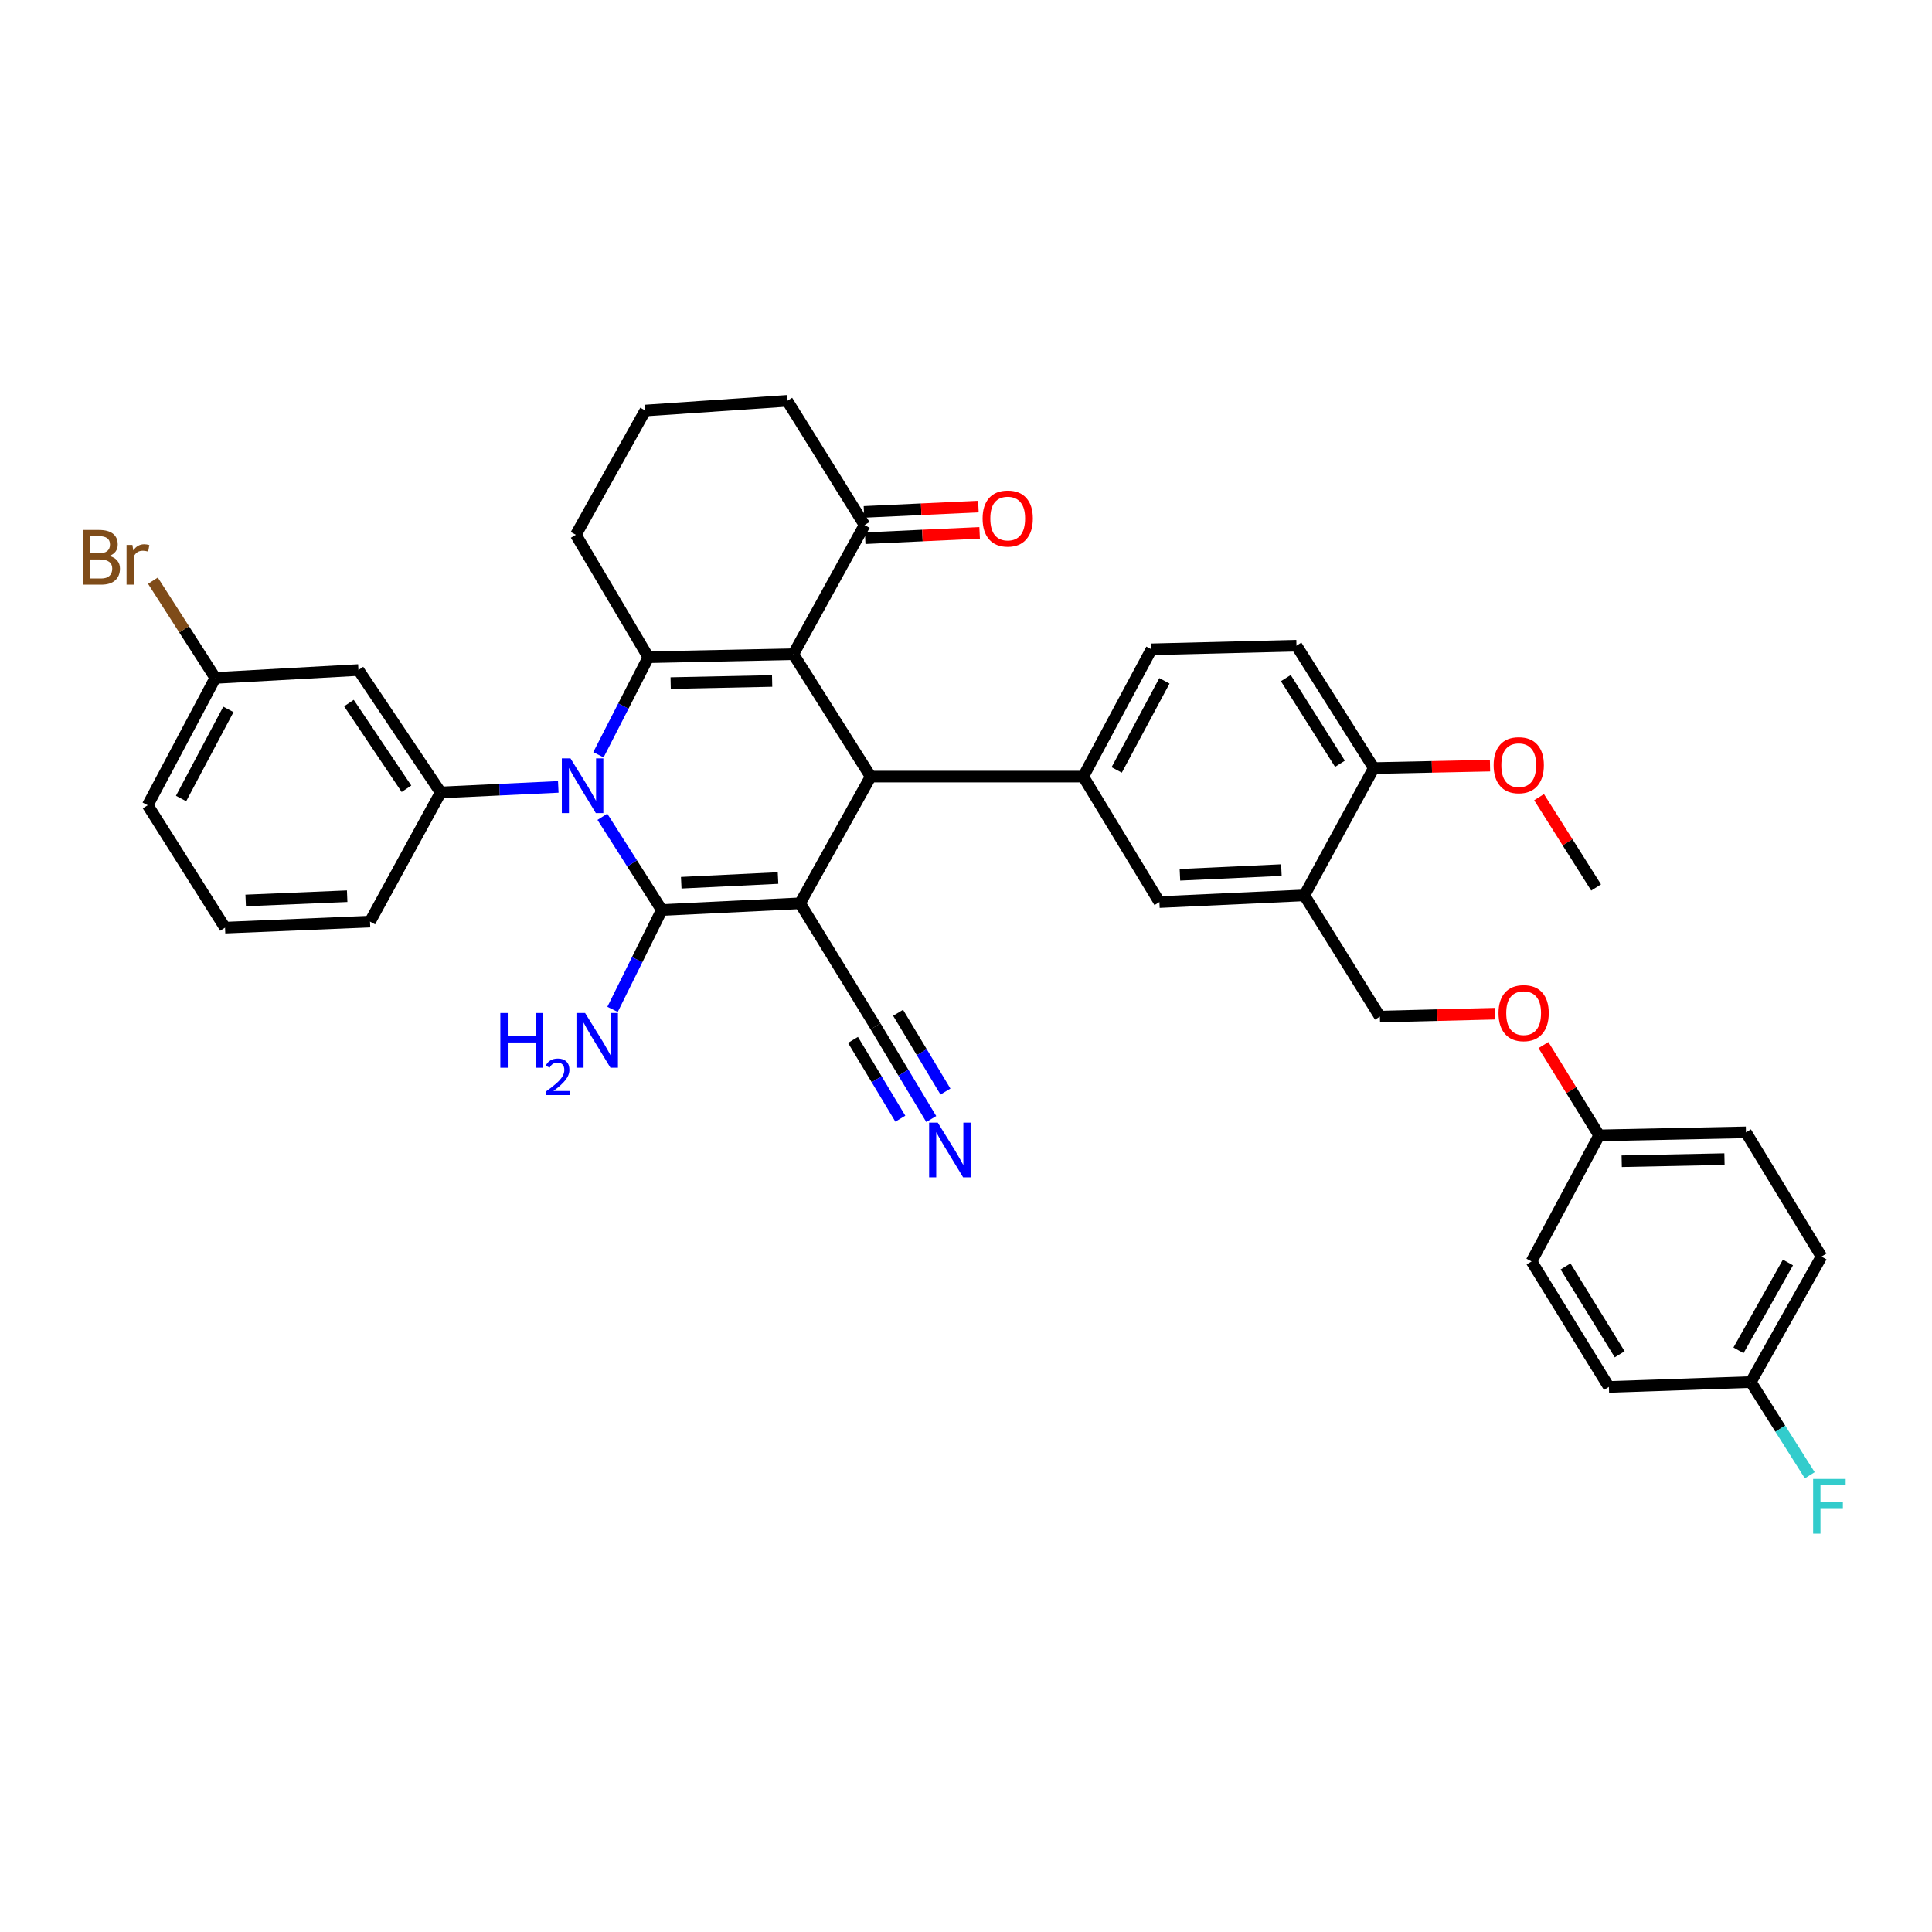 <?xml version='1.0' encoding='iso-8859-1'?>
<svg version='1.1' baseProfile='full'
              xmlns='http://www.w3.org/2000/svg'
                      xmlns:rdkit='http://www.rdkit.org/xml'
                      xmlns:xlink='http://www.w3.org/1999/xlink'
                  xml:space='preserve'
width='1000px' height='1000px' viewBox='0 0 1000 1000'>
<!-- END OF HEADER -->
<rect style='opacity:1.0;fill:#FFFFFF;stroke:none' width='1000' height='1000' x='0' y='0'> </rect>
<path class='bond-0' d='M 414.101,467.548 L 342.531,471.021' style='fill:none;fill-rule:evenodd;stroke:#000000;stroke-width:6px;stroke-linecap:butt;stroke-linejoin:miter;stroke-opacity:1' />
<path class='bond-0' d='M 402.705,454.464 L 352.606,456.895' style='fill:none;fill-rule:evenodd;stroke:#000000;stroke-width:6px;stroke-linecap:butt;stroke-linejoin:miter;stroke-opacity:1' />
<path class='bond-4' d='M 414.101,467.548 L 450.666,401.963' style='fill:none;fill-rule:evenodd;stroke:#000000;stroke-width:6px;stroke-linecap:butt;stroke-linejoin:miter;stroke-opacity:1' />
<path class='bond-7' d='M 414.101,467.548 L 453.178,531.226' style='fill:none;fill-rule:evenodd;stroke:#000000;stroke-width:6px;stroke-linecap:butt;stroke-linejoin:miter;stroke-opacity:1' />
<path class='bond-1' d='M 342.531,471.021 L 327.158,446.894' style='fill:none;fill-rule:evenodd;stroke:#000000;stroke-width:6px;stroke-linecap:butt;stroke-linejoin:miter;stroke-opacity:1' />
<path class='bond-1' d='M 327.158,446.894 L 311.784,422.767' style='fill:none;fill-rule:evenodd;stroke:#0000FF;stroke-width:6px;stroke-linecap:butt;stroke-linejoin:miter;stroke-opacity:1' />
<path class='bond-13' d='M 342.531,471.021 L 329.792,496.735' style='fill:none;fill-rule:evenodd;stroke:#000000;stroke-width:6px;stroke-linecap:butt;stroke-linejoin:miter;stroke-opacity:1' />
<path class='bond-13' d='M 329.792,496.735 L 317.054,522.448' style='fill:none;fill-rule:evenodd;stroke:#0000FF;stroke-width:6px;stroke-linecap:butt;stroke-linejoin:miter;stroke-opacity:1' />
<path class='bond-5' d='M 288.968,407.295 L 258.527,408.734' style='fill:none;fill-rule:evenodd;stroke:#0000FF;stroke-width:6px;stroke-linecap:butt;stroke-linejoin:miter;stroke-opacity:1' />
<path class='bond-5' d='M 258.527,408.734 L 228.085,410.174' style='fill:none;fill-rule:evenodd;stroke:#000000;stroke-width:6px;stroke-linecap:butt;stroke-linejoin:miter;stroke-opacity:1' />
<path class='bond-37' d='M 309.75,390.672 L 322.671,365.425' style='fill:none;fill-rule:evenodd;stroke:#0000FF;stroke-width:6px;stroke-linecap:butt;stroke-linejoin:miter;stroke-opacity:1' />
<path class='bond-37' d='M 322.671,365.425 L 335.592,340.177' style='fill:none;fill-rule:evenodd;stroke:#000000;stroke-width:6px;stroke-linecap:butt;stroke-linejoin:miter;stroke-opacity:1' />
<path class='bond-2' d='M 410.628,338.603 L 450.666,401.963' style='fill:none;fill-rule:evenodd;stroke:#000000;stroke-width:6px;stroke-linecap:butt;stroke-linejoin:miter;stroke-opacity:1' />
<path class='bond-3' d='M 410.628,338.603 L 335.592,340.177' style='fill:none;fill-rule:evenodd;stroke:#000000;stroke-width:6px;stroke-linecap:butt;stroke-linejoin:miter;stroke-opacity:1' />
<path class='bond-3' d='M 399.658,352.457 L 347.133,353.559' style='fill:none;fill-rule:evenodd;stroke:#000000;stroke-width:6px;stroke-linecap:butt;stroke-linejoin:miter;stroke-opacity:1' />
<path class='bond-8' d='M 410.628,338.603 L 447.503,271.762' style='fill:none;fill-rule:evenodd;stroke:#000000;stroke-width:6px;stroke-linecap:butt;stroke-linejoin:miter;stroke-opacity:1' />
<path class='bond-20' d='M 335.592,340.177 L 298.066,276.81' style='fill:none;fill-rule:evenodd;stroke:#000000;stroke-width:6px;stroke-linecap:butt;stroke-linejoin:miter;stroke-opacity:1' />
<path class='bond-6' d='M 450.666,401.963 L 560.693,401.963' style='fill:none;fill-rule:evenodd;stroke:#000000;stroke-width:6px;stroke-linecap:butt;stroke-linejoin:miter;stroke-opacity:1' />
<path class='bond-12' d='M 228.085,410.174 L 185.527,346.798' style='fill:none;fill-rule:evenodd;stroke:#000000;stroke-width:6px;stroke-linecap:butt;stroke-linejoin:miter;stroke-opacity:1' />
<path class='bond-12' d='M 210.393,408.261 L 180.603,363.898' style='fill:none;fill-rule:evenodd;stroke:#000000;stroke-width:6px;stroke-linecap:butt;stroke-linejoin:miter;stroke-opacity:1' />
<path class='bond-24' d='M 228.085,410.174 L 191.52,477.015' style='fill:none;fill-rule:evenodd;stroke:#000000;stroke-width:6px;stroke-linecap:butt;stroke-linejoin:miter;stroke-opacity:1' />
<path class='bond-10' d='M 560.693,401.963 L 600.103,466.92' style='fill:none;fill-rule:evenodd;stroke:#000000;stroke-width:6px;stroke-linecap:butt;stroke-linejoin:miter;stroke-opacity:1' />
<path class='bond-15' d='M 560.693,401.963 L 595.994,336.083' style='fill:none;fill-rule:evenodd;stroke:#000000;stroke-width:6px;stroke-linecap:butt;stroke-linejoin:miter;stroke-opacity:1' />
<path class='bond-15' d='M 577.994,398.514 L 602.704,352.399' style='fill:none;fill-rule:evenodd;stroke:#000000;stroke-width:6px;stroke-linecap:butt;stroke-linejoin:miter;stroke-opacity:1' />
<path class='bond-11' d='M 453.178,531.226 L 467.597,555.214' style='fill:none;fill-rule:evenodd;stroke:#000000;stroke-width:6px;stroke-linecap:butt;stroke-linejoin:miter;stroke-opacity:1' />
<path class='bond-11' d='M 467.597,555.214 L 482.016,579.202' style='fill:none;fill-rule:evenodd;stroke:#0000FF;stroke-width:6px;stroke-linecap:butt;stroke-linejoin:miter;stroke-opacity:1' />
<path class='bond-11' d='M 441.504,538.243 L 453.76,558.633' style='fill:none;fill-rule:evenodd;stroke:#000000;stroke-width:6px;stroke-linecap:butt;stroke-linejoin:miter;stroke-opacity:1' />
<path class='bond-11' d='M 453.76,558.633 L 466.016,579.023' style='fill:none;fill-rule:evenodd;stroke:#0000FF;stroke-width:6px;stroke-linecap:butt;stroke-linejoin:miter;stroke-opacity:1' />
<path class='bond-11' d='M 464.852,524.209 L 477.109,544.599' style='fill:none;fill-rule:evenodd;stroke:#000000;stroke-width:6px;stroke-linecap:butt;stroke-linejoin:miter;stroke-opacity:1' />
<path class='bond-11' d='M 477.109,544.599 L 489.365,564.988' style='fill:none;fill-rule:evenodd;stroke:#0000FF;stroke-width:6px;stroke-linecap:butt;stroke-linejoin:miter;stroke-opacity:1' />
<path class='bond-17' d='M 447.82,278.565 L 477.438,277.183' style='fill:none;fill-rule:evenodd;stroke:#000000;stroke-width:6px;stroke-linecap:butt;stroke-linejoin:miter;stroke-opacity:1' />
<path class='bond-17' d='M 477.438,277.183 L 507.056,275.801' style='fill:none;fill-rule:evenodd;stroke:#FF0000;stroke-width:6px;stroke-linecap:butt;stroke-linejoin:miter;stroke-opacity:1' />
<path class='bond-17' d='M 447.185,264.959 L 476.803,263.577' style='fill:none;fill-rule:evenodd;stroke:#000000;stroke-width:6px;stroke-linecap:butt;stroke-linejoin:miter;stroke-opacity:1' />
<path class='bond-17' d='M 476.803,263.577 L 506.421,262.194' style='fill:none;fill-rule:evenodd;stroke:#FF0000;stroke-width:6px;stroke-linecap:butt;stroke-linejoin:miter;stroke-opacity:1' />
<path class='bond-32' d='M 447.503,271.762 L 407.48,207.472' style='fill:none;fill-rule:evenodd;stroke:#000000;stroke-width:6px;stroke-linecap:butt;stroke-linejoin:miter;stroke-opacity:1' />
<path class='bond-9' d='M 675.131,463.439 L 600.103,466.92' style='fill:none;fill-rule:evenodd;stroke:#000000;stroke-width:6px;stroke-linecap:butt;stroke-linejoin:miter;stroke-opacity:1' />
<path class='bond-9' d='M 663.246,450.355 L 610.726,452.791' style='fill:none;fill-rule:evenodd;stroke:#000000;stroke-width:6px;stroke-linecap:butt;stroke-linejoin:miter;stroke-opacity:1' />
<path class='bond-16' d='M 675.131,463.439 L 714.231,526.186' style='fill:none;fill-rule:evenodd;stroke:#000000;stroke-width:6px;stroke-linecap:butt;stroke-linejoin:miter;stroke-opacity:1' />
<path class='bond-38' d='M 675.131,463.439 L 711.083,397.559' style='fill:none;fill-rule:evenodd;stroke:#000000;stroke-width:6px;stroke-linecap:butt;stroke-linejoin:miter;stroke-opacity:1' />
<path class='bond-21' d='M 185.527,346.798 L 111.437,350.9' style='fill:none;fill-rule:evenodd;stroke:#000000;stroke-width:6px;stroke-linecap:butt;stroke-linejoin:miter;stroke-opacity:1' />
<path class='bond-14' d='M 711.083,397.559 L 671.045,334.199' style='fill:none;fill-rule:evenodd;stroke:#000000;stroke-width:6px;stroke-linecap:butt;stroke-linejoin:miter;stroke-opacity:1' />
<path class='bond-14' d='M 693.562,395.331 L 665.536,350.979' style='fill:none;fill-rule:evenodd;stroke:#000000;stroke-width:6px;stroke-linecap:butt;stroke-linejoin:miter;stroke-opacity:1' />
<path class='bond-27' d='M 711.083,397.559 L 741.155,396.925' style='fill:none;fill-rule:evenodd;stroke:#000000;stroke-width:6px;stroke-linecap:butt;stroke-linejoin:miter;stroke-opacity:1' />
<path class='bond-27' d='M 741.155,396.925 L 771.228,396.291' style='fill:none;fill-rule:evenodd;stroke:#FF0000;stroke-width:6px;stroke-linecap:butt;stroke-linejoin:miter;stroke-opacity:1' />
<path class='bond-18' d='M 595.994,336.083 L 671.045,334.199' style='fill:none;fill-rule:evenodd;stroke:#000000;stroke-width:6px;stroke-linecap:butt;stroke-linejoin:miter;stroke-opacity:1' />
<path class='bond-19' d='M 714.231,526.186 L 744.001,525.432' style='fill:none;fill-rule:evenodd;stroke:#000000;stroke-width:6px;stroke-linecap:butt;stroke-linejoin:miter;stroke-opacity:1' />
<path class='bond-19' d='M 744.001,525.432 L 773.771,524.678' style='fill:none;fill-rule:evenodd;stroke:#FF0000;stroke-width:6px;stroke-linecap:butt;stroke-linejoin:miter;stroke-opacity:1' />
<path class='bond-22' d='M 798.883,540.923 L 813.299,564.296' style='fill:none;fill-rule:evenodd;stroke:#FF0000;stroke-width:6px;stroke-linecap:butt;stroke-linejoin:miter;stroke-opacity:1' />
<path class='bond-22' d='M 813.299,564.296 L 827.716,587.669' style='fill:none;fill-rule:evenodd;stroke:#000000;stroke-width:6px;stroke-linecap:butt;stroke-linejoin:miter;stroke-opacity:1' />
<path class='bond-39' d='M 298.066,276.81 L 334.018,212.489' style='fill:none;fill-rule:evenodd;stroke:#000000;stroke-width:6px;stroke-linecap:butt;stroke-linejoin:miter;stroke-opacity:1' />
<path class='bond-25' d='M 111.437,350.9 L 95.295,325.728' style='fill:none;fill-rule:evenodd;stroke:#000000;stroke-width:6px;stroke-linecap:butt;stroke-linejoin:miter;stroke-opacity:1' />
<path class='bond-25' d='M 95.295,325.728 L 79.153,300.555' style='fill:none;fill-rule:evenodd;stroke:#7F4C19;stroke-width:6px;stroke-linecap:butt;stroke-linejoin:miter;stroke-opacity:1' />
<path class='bond-40' d='M 111.437,350.9 L 76.446,416.795' style='fill:none;fill-rule:evenodd;stroke:#000000;stroke-width:6px;stroke-linecap:butt;stroke-linejoin:miter;stroke-opacity:1' />
<path class='bond-40' d='M 118.218,367.172 L 93.725,413.299' style='fill:none;fill-rule:evenodd;stroke:#000000;stroke-width:6px;stroke-linecap:butt;stroke-linejoin:miter;stroke-opacity:1' />
<path class='bond-28' d='M 827.716,587.669 L 903.705,586.095' style='fill:none;fill-rule:evenodd;stroke:#000000;stroke-width:6px;stroke-linecap:butt;stroke-linejoin:miter;stroke-opacity:1' />
<path class='bond-28' d='M 839.396,601.051 L 892.589,599.95' style='fill:none;fill-rule:evenodd;stroke:#000000;stroke-width:6px;stroke-linecap:butt;stroke-linejoin:miter;stroke-opacity:1' />
<path class='bond-29' d='M 827.716,587.669 L 792.725,652.914' style='fill:none;fill-rule:evenodd;stroke:#000000;stroke-width:6px;stroke-linecap:butt;stroke-linejoin:miter;stroke-opacity:1' />
<path class='bond-23' d='M 906.225,715.35 L 942.797,650.401' style='fill:none;fill-rule:evenodd;stroke:#000000;stroke-width:6px;stroke-linecap:butt;stroke-linejoin:miter;stroke-opacity:1' />
<path class='bond-23' d='M 899.842,698.925 L 925.443,653.461' style='fill:none;fill-rule:evenodd;stroke:#000000;stroke-width:6px;stroke-linecap:butt;stroke-linejoin:miter;stroke-opacity:1' />
<path class='bond-26' d='M 906.225,715.35 L 921.48,739.472' style='fill:none;fill-rule:evenodd;stroke:#000000;stroke-width:6px;stroke-linecap:butt;stroke-linejoin:miter;stroke-opacity:1' />
<path class='bond-26' d='M 921.48,739.472 L 936.734,763.594' style='fill:none;fill-rule:evenodd;stroke:#33CCCC;stroke-width:6px;stroke-linecap:butt;stroke-linejoin:miter;stroke-opacity:1' />
<path class='bond-41' d='M 906.225,715.35 L 832.763,717.87' style='fill:none;fill-rule:evenodd;stroke:#000000;stroke-width:6px;stroke-linecap:butt;stroke-linejoin:miter;stroke-opacity:1' />
<path class='bond-34' d='M 191.52,477.015 L 116.476,480.155' style='fill:none;fill-rule:evenodd;stroke:#000000;stroke-width:6px;stroke-linecap:butt;stroke-linejoin:miter;stroke-opacity:1' />
<path class='bond-34' d='M 179.694,463.877 L 127.163,466.075' style='fill:none;fill-rule:evenodd;stroke:#000000;stroke-width:6px;stroke-linecap:butt;stroke-linejoin:miter;stroke-opacity:1' />
<path class='bond-36' d='M 796.613,412.612 L 811.377,435.982' style='fill:none;fill-rule:evenodd;stroke:#FF0000;stroke-width:6px;stroke-linecap:butt;stroke-linejoin:miter;stroke-opacity:1' />
<path class='bond-36' d='M 811.377,435.982 L 826.142,459.353' style='fill:none;fill-rule:evenodd;stroke:#000000;stroke-width:6px;stroke-linecap:butt;stroke-linejoin:miter;stroke-opacity:1' />
<path class='bond-30' d='M 903.705,586.095 L 942.797,650.401' style='fill:none;fill-rule:evenodd;stroke:#000000;stroke-width:6px;stroke-linecap:butt;stroke-linejoin:miter;stroke-opacity:1' />
<path class='bond-31' d='M 792.725,652.914 L 832.763,717.87' style='fill:none;fill-rule:evenodd;stroke:#000000;stroke-width:6px;stroke-linecap:butt;stroke-linejoin:miter;stroke-opacity:1' />
<path class='bond-31' d='M 810.326,655.51 L 838.353,700.98' style='fill:none;fill-rule:evenodd;stroke:#000000;stroke-width:6px;stroke-linecap:butt;stroke-linejoin:miter;stroke-opacity:1' />
<path class='bond-33' d='M 407.48,207.472 L 334.018,212.489' style='fill:none;fill-rule:evenodd;stroke:#000000;stroke-width:6px;stroke-linecap:butt;stroke-linejoin:miter;stroke-opacity:1' />
<path class='bond-35' d='M 116.476,480.155 L 76.446,416.795' style='fill:none;fill-rule:evenodd;stroke:#000000;stroke-width:6px;stroke-linecap:butt;stroke-linejoin:miter;stroke-opacity:1' />
<path  class='atom-2' d='M 295.287 392.54
L 304.567 407.54
Q 305.487 409.02, 306.967 411.7
Q 308.447 414.38, 308.527 414.54
L 308.527 392.54
L 312.287 392.54
L 312.287 420.86
L 308.407 420.86
L 298.447 404.46
Q 297.287 402.54, 296.047 400.34
Q 294.847 398.14, 294.487 397.46
L 294.487 420.86
L 290.807 420.86
L 290.807 392.54
L 295.287 392.54
' fill='#0000FF'/>
<path  class='atom-12' d='M 485.39 581.069
L 494.67 596.069
Q 495.59 597.549, 497.07 600.229
Q 498.55 602.909, 498.63 603.069
L 498.63 581.069
L 502.39 581.069
L 502.39 609.389
L 498.51 609.389
L 488.55 592.989
Q 487.39 591.069, 486.15 588.869
Q 484.95 586.669, 484.59 585.989
L 484.59 609.389
L 480.91 609.389
L 480.91 581.069
L 485.39 581.069
' fill='#0000FF'/>
<path  class='atom-14' d='M 258.974 524.33
L 262.814 524.33
L 262.814 536.37
L 277.294 536.37
L 277.294 524.33
L 281.134 524.33
L 281.134 552.65
L 277.294 552.65
L 277.294 539.57
L 262.814 539.57
L 262.814 552.65
L 258.974 552.65
L 258.974 524.33
' fill='#0000FF'/>
<path  class='atom-14' d='M 282.507 551.657
Q 283.193 549.888, 284.83 548.911
Q 286.467 547.908, 288.737 547.908
Q 291.562 547.908, 293.146 549.439
Q 294.73 550.97, 294.73 553.69
Q 294.73 556.462, 292.671 559.049
Q 290.638 561.636, 286.414 564.698
L 295.047 564.698
L 295.047 566.81
L 282.454 566.81
L 282.454 565.042
Q 285.939 562.56, 287.998 560.712
Q 290.083 558.864, 291.087 557.201
Q 292.09 555.538, 292.09 553.822
Q 292.09 552.026, 291.192 551.023
Q 290.295 550.02, 288.737 550.02
Q 287.232 550.02, 286.229 550.627
Q 285.226 551.234, 284.513 552.581
L 282.507 551.657
' fill='#0000FF'/>
<path  class='atom-14' d='M 302.847 524.33
L 312.127 539.33
Q 313.047 540.81, 314.527 543.49
Q 316.007 546.17, 316.087 546.33
L 316.087 524.33
L 319.847 524.33
L 319.847 552.65
L 315.967 552.65
L 306.007 536.25
Q 304.847 534.33, 303.607 532.13
Q 302.407 529.93, 302.047 529.25
L 302.047 552.65
L 298.367 552.65
L 298.367 524.33
L 302.847 524.33
' fill='#0000FF'/>
<path  class='atom-18' d='M 508.593 268.384
Q 508.593 261.584, 511.953 257.784
Q 515.313 253.984, 521.593 253.984
Q 527.873 253.984, 531.233 257.784
Q 534.593 261.584, 534.593 268.384
Q 534.593 275.264, 531.193 279.184
Q 527.793 283.064, 521.593 283.064
Q 515.353 283.064, 511.953 279.184
Q 508.593 275.304, 508.593 268.384
M 521.593 279.864
Q 525.913 279.864, 528.233 276.984
Q 530.593 274.064, 530.593 268.384
Q 530.593 262.824, 528.233 260.024
Q 525.913 257.184, 521.593 257.184
Q 517.273 257.184, 514.913 259.984
Q 512.593 262.784, 512.593 268.384
Q 512.593 274.104, 514.913 276.984
Q 517.273 279.864, 521.593 279.864
' fill='#FF0000'/>
<path  class='atom-20' d='M 775.631 524.382
Q 775.631 517.582, 778.991 513.782
Q 782.351 509.982, 788.631 509.982
Q 794.911 509.982, 798.271 513.782
Q 801.631 517.582, 801.631 524.382
Q 801.631 531.262, 798.231 535.182
Q 794.831 539.062, 788.631 539.062
Q 782.391 539.062, 778.991 535.182
Q 775.631 531.302, 775.631 524.382
M 788.631 535.862
Q 792.951 535.862, 795.271 532.982
Q 797.631 530.062, 797.631 524.382
Q 797.631 518.822, 795.271 516.022
Q 792.951 513.182, 788.631 513.182
Q 784.311 513.182, 781.951 515.982
Q 779.631 518.782, 779.631 524.382
Q 779.631 530.102, 781.951 532.982
Q 784.311 535.862, 788.631 535.862
' fill='#FF0000'/>
<path  class='atom-26' d='M 56.619 287.743
Q 59.339 288.503, 60.699 290.183
Q 62.099 291.823, 62.099 294.263
Q 62.099 298.183, 59.579 300.423
Q 57.099 302.623, 52.379 302.623
L 42.859 302.623
L 42.859 274.303
L 51.219 274.303
Q 56.059 274.303, 58.499 276.263
Q 60.939 278.223, 60.939 281.823
Q 60.939 286.103, 56.619 287.743
M 46.659 277.503
L 46.659 286.383
L 51.219 286.383
Q 54.019 286.383, 55.459 285.263
Q 56.939 284.103, 56.939 281.823
Q 56.939 277.503, 51.219 277.503
L 46.659 277.503
M 52.379 299.423
Q 55.139 299.423, 56.619 298.103
Q 58.099 296.783, 58.099 294.263
Q 58.099 291.943, 56.459 290.783
Q 54.859 289.583, 51.779 289.583
L 46.659 289.583
L 46.659 299.423
L 52.379 299.423
' fill='#7F4C19'/>
<path  class='atom-26' d='M 68.539 282.063
L 68.979 284.903
Q 71.139 281.703, 74.659 281.703
Q 75.779 281.703, 77.299 282.103
L 76.699 285.463
Q 74.979 285.063, 74.019 285.063
Q 72.339 285.063, 71.219 285.743
Q 70.139 286.383, 69.259 287.943
L 69.259 302.623
L 65.499 302.623
L 65.499 282.063
L 68.539 282.063
' fill='#7F4C19'/>
<path  class='atom-27' d='M 938.471 765.496
L 955.311 765.496
L 955.311 768.736
L 942.271 768.736
L 942.271 777.336
L 953.871 777.336
L 953.871 780.616
L 942.271 780.616
L 942.271 793.816
L 938.471 793.816
L 938.471 765.496
' fill='#33CCCC'/>
<path  class='atom-28' d='M 773.104 396.058
Q 773.104 389.258, 776.464 385.458
Q 779.824 381.658, 786.104 381.658
Q 792.384 381.658, 795.744 385.458
Q 799.104 389.258, 799.104 396.058
Q 799.104 402.938, 795.704 406.858
Q 792.304 410.738, 786.104 410.738
Q 779.864 410.738, 776.464 406.858
Q 773.104 402.978, 773.104 396.058
M 786.104 407.538
Q 790.424 407.538, 792.744 404.658
Q 795.104 401.738, 795.104 396.058
Q 795.104 390.498, 792.744 387.698
Q 790.424 384.858, 786.104 384.858
Q 781.784 384.858, 779.424 387.658
Q 777.104 390.458, 777.104 396.058
Q 777.104 401.778, 779.424 404.658
Q 781.784 407.538, 786.104 407.538
' fill='#FF0000'/>
</svg>
